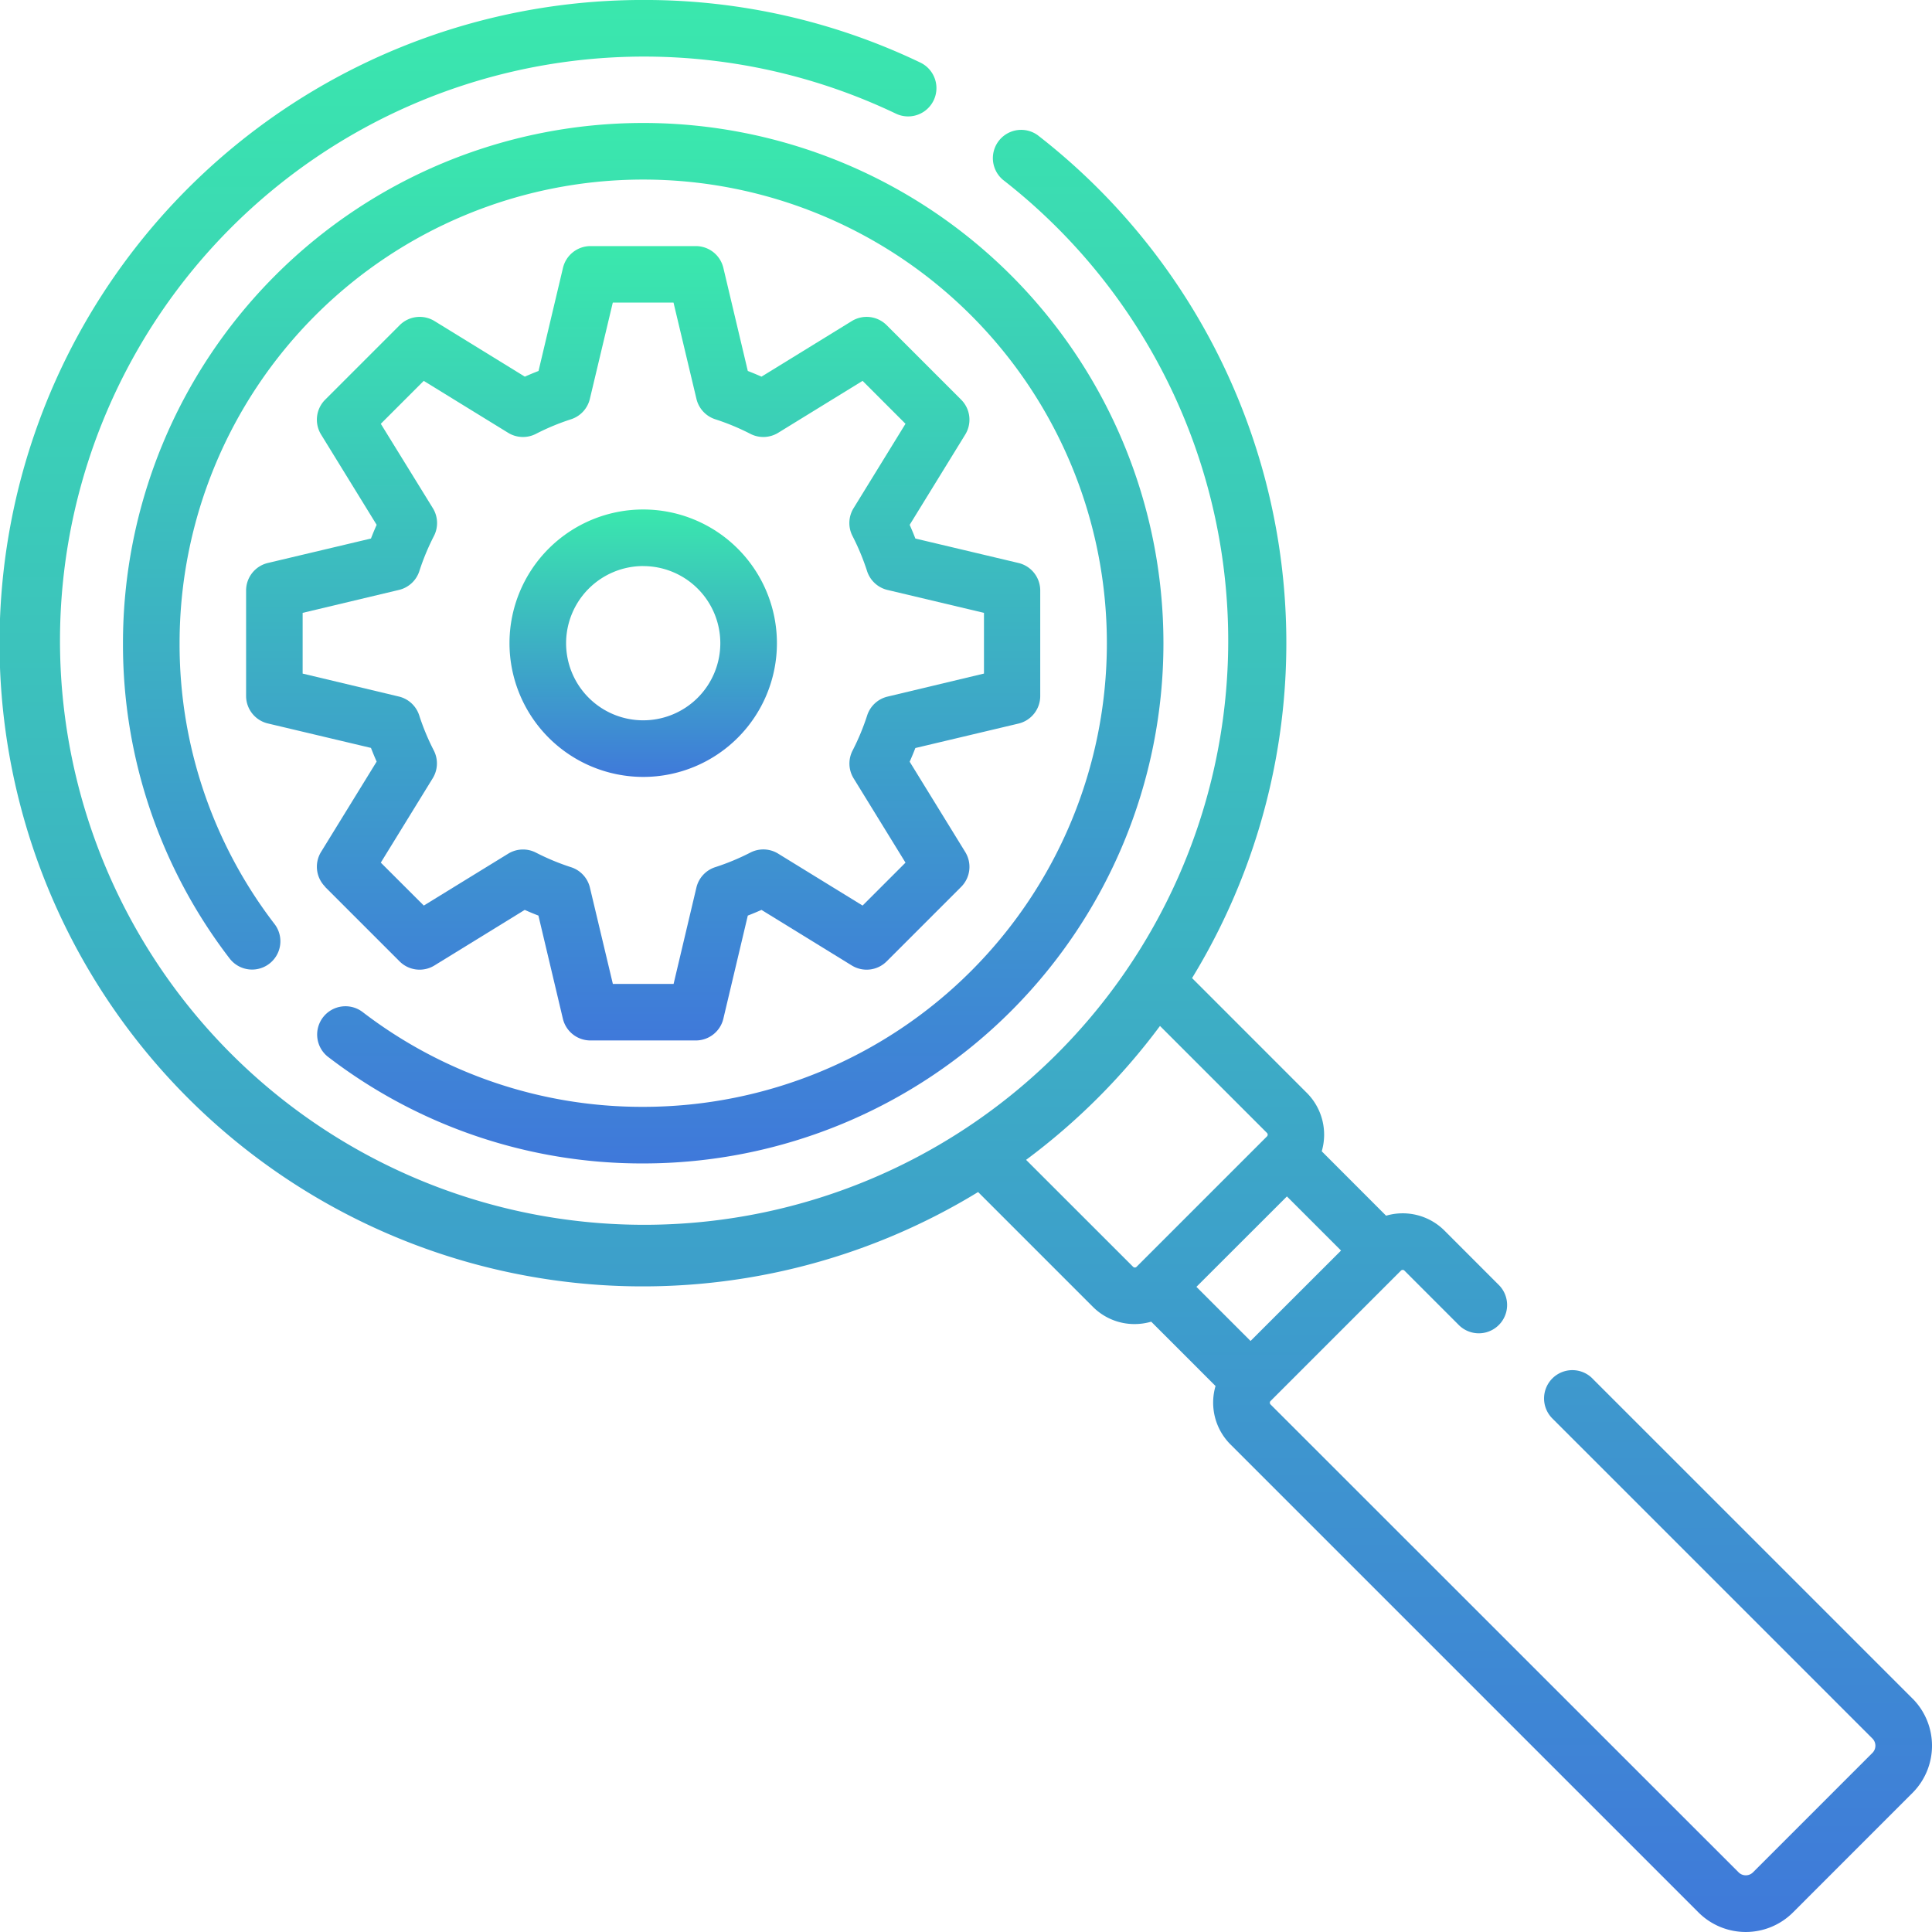 <svg xmlns="http://www.w3.org/2000/svg" width="94.812" height="94.812" viewBox="0 0 94.812 94.812">
    <defs>
        <linearGradient id="linear-gradient" x1=".5" x2=".5" y2="1" gradientUnits="objectBoundingBox">
            <stop offset="0" stop-color="#3ae8ad"/>
            <stop offset="1" stop-color="#3f79da"/>
        </linearGradient>
        <style>
            .cls-1{fill:url(#linear-gradient)}
        </style>
    </defs>
    <g id="search" transform="translate(0 -.001)">
        <g id="Group_7608" transform="translate(0 .001)">
            <path id="Path_29504" d="M141.585 148.148a6.562 6.562 0 1 0-6.562-6.562 6.569 6.569 0 0 0 6.562 6.562zm0-10.346a3.784 3.784 0 1 1-3.784 3.784 3.788 3.788 0 0 1 3.784-3.786z" class="cls-1" transform="translate(-110.02 -110.021)"/>
            <path id="Path_29505" d="M69.064 96.636l3.658 3.658a1.389 1.389 0 0 0 1.71.2l4.431-2.727q.333.149.672.279l1.2 5.061a1.389 1.389 0 0 0 1.351 1.067h5.173a1.389 1.389 0 0 0 1.351-1.067l1.2-5.061q.339-.131.672-.279l4.431 2.727a1.389 1.389 0 0 0 1.71-.2l3.658-3.658a1.389 1.389 0 0 0 .2-1.71l-2.727-4.431q.148-.333.279-.672l5.061-1.2a1.389 1.389 0 0 0 1.067-1.351v-5.179a1.389 1.389 0 0 0-1.067-1.351l-5.061-1.2q-.131-.339-.279-.672l2.727-4.431a1.389 1.389 0 0 0-.2-1.71l-3.658-3.658a1.389 1.389 0 0 0-1.71-.2l-4.431 2.727q-.333-.148-.672-.279l-1.2-5.061a1.389 1.389 0 0 0-1.351-1.067h-5.168a1.389 1.389 0 0 0-1.351 1.067l-1.2 5.061q-.339.131-.672.279l-4.431-2.727a1.389 1.389 0 0 0-1.71.2l-3.658 3.658a1.389 1.389 0 0 0-.2 1.71l2.727 4.431q-.149.333-.279.672l-5.061 1.2a1.389 1.389 0 0 0-1.067 1.351v5.173a1.389 1.389 0 0 0 1.067 1.351l5.061 1.2q.131.339.279.672l-2.727 4.431a1.389 1.389 0 0 0 .2 1.71zm-1.1-10.466v-2.98l4.728-1.126a1.388 1.388 0 0 0 1-.925 11.517 11.517 0 0 1 .716-1.723 1.389 1.389 0 0 0-.053-1.362L71.8 73.912l2.106-2.107 4.142 2.548a1.389 1.389 0 0 0 1.363.053 11.486 11.486 0 0 1 1.723-.716 1.389 1.389 0 0 0 .925-1l1.126-4.728h2.979l1.126 4.728a1.389 1.389 0 0 0 .925 1 11.483 11.483 0 0 1 1.723.716 1.39 1.39 0 0 0 1.363-.053l4.142-2.548 2.106 2.106L95 78.054a1.389 1.389 0 0 0-.053 1.362 11.487 11.487 0 0 1 .716 1.723 1.389 1.389 0 0 0 1 .926l4.737 1.125v2.979L96.667 87.3a1.388 1.388 0 0 0-1 .926 11.487 11.487 0 0 1-.716 1.723A1.389 1.389 0 0 0 95 91.306l2.549 4.142-2.106 2.106-4.143-2.548a1.388 1.388 0 0 0-1.363-.053 11.485 11.485 0 0 1-1.723.716 1.389 1.389 0 0 0-.926 1l-1.12 4.731h-2.98l-1.126-4.728a1.389 1.389 0 0 0-.926-1 11.5 11.5 0 0 1-1.723-.716 1.389 1.389 0 0 0-1.363.053l-4.14 2.545-2.11-2.107 2.548-4.141a1.389 1.389 0 0 0 .053-1.362 11.49 11.49 0 0 1-.716-1.723 1.389 1.389 0 0 0-1-.925z" class="cls-1" transform="translate(-53.112 -53.114)"/>
            <path id="Path_29506" d="M42.666 78.43a25.279 25.279 0 0 0 15.455 5.221A25.53 25.53 0 1 0 32.59 58.122 25.285 25.285 0 0 0 37.829 73.6a1.389 1.389 0 0 0 2.207-1.687 22.529 22.529 0 0 1-4.668-13.793 22.753 22.753 0 1 1 22.753 22.754 22.523 22.523 0 0 1-13.77-4.652 1.389 1.389 0 0 0-1.685 2.209z" class="cls-1" transform="translate(-26.555 -26.556)"/>
            <path id="Path_29507" d="M93.855 83.357l-15.67-15.669a1.389 1.389 0 1 0-2 1.927l15.706 15.706a.5.5 0 0 1 0 .7l-5.867 5.867a.5.5 0 0 1-.7 0L62.352 68.924a.12.12 0 0 1 0-.169l6.4-6.4a.12.12 0 0 1 .169 0l2.678 2.68a1.389 1.389 0 1 0 1.945-1.984l-2.658-2.66a2.9 2.9 0 0 0-2.864-.73L64.864 56.5a2.9 2.9 0 0 0-.731-2.865L58.5 48a31.545 31.545 0 0 0-7.582-41.37 1.389 1.389 0 0 0-1.7 2.194 28.665 28.665 0 1 1-5.252-3.246 1.389 1.389 0 1 0 1.2-2.506A31.267 31.267 0 0 0 31.566 0 31.565 31.565 0 1 0 48 58.5l5.63 5.63a2.878 2.878 0 0 0 2.049.849 2.908 2.908 0 0 0 .816-.117l3.157 3.157a2.9 2.9 0 0 0 .731 2.865l22.973 22.972a3.281 3.281 0 0 0 4.631 0l5.869-5.87a3.28 3.28 0 0 0 0-4.63zm-30.7-24.642l2.656 2.656-4.441 4.437-2.656-2.656zm-12.8-1.795a31.836 31.836 0 0 0 6.571-6.571l5.25 5.25a.12.12 0 0 1 0 .17l-6.4 6.4a.12.12 0 0 1-.169 0z" class="cls-1" transform="translate(0 -.001)"/>
        </g>
    </g>
</svg>
